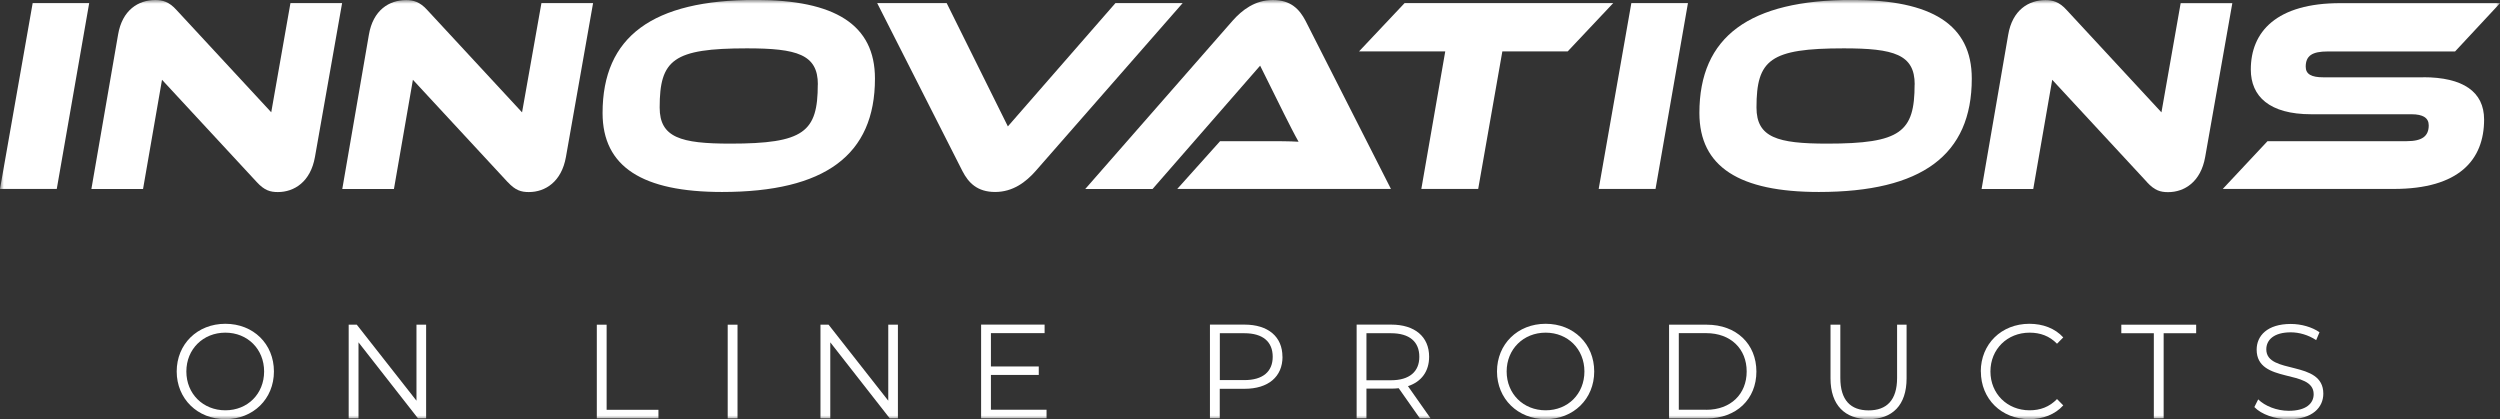 <svg width="334" height="56" viewBox="0 0 334 56" fill="none" xmlns="http://www.w3.org/2000/svg">
<rect x="0" y="0" width="334" height="56" fill="#333333" stroke="none"/>
<g clip-path="url(#clip0_171_32)">
<mask id="mask0_171_32" style="mask-type:luminance" maskUnits="userSpaceOnUse" x="0" y="0" width="334" height="56">
<path d="M334 0H0V56H334V0Z" fill="white"/>
</mask>
<g mask="url(#mask0_171_32)">
<path d="M7.594 25.242H0L4.366 0.406H11.917L7.584 25.242H7.594Z" fill="white"/>
<path d="M34.299 24.321L21.645 10.658L19.11 25.253H12.209L15.773 4.638C16.326 1.338 18.482 0 20.757 0C21.678 0 22.587 0.219 23.584 1.338L36.238 15.001L38.805 0.406H45.706L42.077 20.977C41.492 24.277 39.325 25.659 37.126 25.659C36.097 25.659 35.328 25.44 34.299 24.321Z" fill="white"/>
<path d="M67.818 24.321L55.164 10.658L52.63 25.253H45.728L49.282 4.649C49.834 1.349 51.99 0.011 54.265 0.011C55.186 0.011 56.096 0.23 57.093 1.349L69.747 15.011L72.336 0.406H79.237L75.608 20.977C75.023 24.277 72.856 25.659 70.657 25.659C69.627 25.659 68.858 25.44 67.829 24.321H67.818Z" fill="white"/>
<path d="M116.894 10.505C116.894 20.714 110.22 25.648 96.462 25.648C85.856 25.648 80.504 22.303 80.504 15.099C80.504 4.891 87.177 -0.011 100.936 -0.011C111.542 -0.011 116.894 3.29 116.894 10.494V10.505ZM109.267 11.283C109.267 7.27 106.483 6.459 99.799 6.459C89.929 6.459 88.131 7.983 88.131 14.365C88.131 18.378 90.958 19.189 97.556 19.189C107.425 19.189 109.256 17.632 109.256 11.283H109.267Z" fill="white"/>
<path d="M126.472 0.406L134.651 16.887L149.028 0.406H158.009L138.346 22.863C137.067 24.31 135.334 25.648 132.95 25.648C130.567 25.648 129.386 24.42 128.584 22.863L117.188 0.406H126.472Z" fill="white"/>
<path d="M157.282 25.242L163.003 18.86H169.124C170.629 18.86 172.319 18.86 173.489 18.937C172.98 18.049 172.211 16.525 171.615 15.341L168.354 8.772L153.978 25.253H144.986L164.66 2.785C165.939 1.338 167.672 0 170.055 0C172.439 0 173.609 1.228 174.421 2.785L185.829 25.242H157.293H157.282Z" fill="white"/>
<path d="M215.533 0.406L209.446 6.864H200.714L197.486 25.242H189.89L193.086 6.864H181.57L187.659 0.406H215.533Z" fill="white"/>
<path d="M221.179 25.242H213.584L217.949 0.406H225.511L221.179 25.242Z" fill="white"/>
<path d="M263.43 10.505C263.43 20.714 256.757 25.648 242.998 25.648C232.393 25.648 227.039 22.303 227.039 15.099C227.039 4.891 233.713 -0.011 247.473 -0.011C258.078 -0.011 263.43 3.29 263.43 10.494V10.505ZM255.804 11.283C255.804 7.27 253.02 6.459 246.334 6.459C236.464 6.459 234.667 7.983 234.667 14.365C234.667 18.378 237.493 19.189 244.092 19.189C253.962 19.189 255.792 17.632 255.792 11.283H255.804Z" fill="white"/>
<path d="M286.831 24.321L274.177 10.658L271.642 25.253H264.74L268.295 4.649C268.847 1.349 271.013 0.011 273.289 0.011C274.21 0.011 275.119 0.23 276.116 1.349L288.769 15.011L291.337 0.417H298.239L294.609 20.988C294.024 24.288 291.858 25.67 289.657 25.67C288.628 25.67 287.86 25.451 286.831 24.332V24.321Z" fill="white"/>
<path d="M323.729 10.318C329.05 10.318 331.876 12.248 331.876 15.966C331.876 21.349 328.54 25.242 319.808 25.242H296.961L302.94 18.86H321.542C323.6 18.86 324.478 18.192 324.478 16.744C324.478 15.746 323.708 15.264 322.169 15.264H308.78C303.201 15.264 300.708 12.884 300.708 9.288C300.708 4.244 304.122 0.417 312.701 0.417H334.012L327.998 6.875H310.979C308.921 6.875 308.043 7.435 308.043 8.915C308.043 9.913 308.811 10.329 310.394 10.329H323.752L323.729 10.318Z" fill="white"/>
<path d="M23.607 49.629C23.607 45.978 26.359 43.258 30.108 43.258C33.856 43.258 36.597 45.956 36.597 49.629C36.597 53.303 33.824 56 30.108 56C26.392 56 23.607 53.28 23.607 49.629ZM35.286 49.629C35.286 46.647 33.076 44.443 30.108 44.443C27.139 44.443 24.897 46.647 24.897 49.629C24.897 52.612 27.128 54.816 30.108 54.816C33.087 54.816 35.286 52.612 35.286 49.629Z" fill="white"/>
<path d="M56.93 43.379V55.901H55.847L47.895 45.736V55.901H46.584V43.379H47.667L55.641 53.533V43.379H56.93Z" fill="white"/>
<path d="M79.734 43.379H81.045V54.75H87.968V55.89H79.734V43.368V43.379Z" fill="white"/>
<path d="M97.221 43.379H98.532V55.901H97.221V43.379Z" fill="white"/>
<path d="M119.961 43.379V55.901H118.878L110.926 45.736V55.901H109.615V43.379H110.699L118.672 53.533V43.379H119.961Z" fill="white"/>
<path d="M139.819 54.75V55.89H131.076V43.368H139.559V44.508H132.387V48.96H138.779V50.09H132.387V54.739H139.83L139.819 54.75Z" fill="white"/>
<path d="M171.344 47.666C171.344 50.331 169.438 51.943 166.285 51.943H162.959V55.89H161.648V43.368H166.274C169.416 43.368 171.334 44.98 171.334 47.655L171.344 47.666ZM170.034 47.666C170.034 45.66 168.723 44.519 166.253 44.519H162.97V50.781H166.253C168.723 50.781 170.034 49.64 170.034 47.666Z" fill="white"/>
<path d="M189.696 55.89L186.869 51.866C186.555 51.899 186.23 51.921 185.883 51.921H182.557V55.89H181.246V43.368H185.872C189.014 43.368 190.931 44.98 190.931 47.655C190.931 49.618 189.902 51 188.104 51.592L191.126 55.89H189.696ZM189.621 47.666C189.621 45.66 188.31 44.519 185.84 44.519H182.557V50.802H185.84C188.31 50.802 189.621 49.64 189.621 47.677V47.666Z" fill="white"/>
<path d="M199.998 49.629C199.998 45.978 202.751 43.258 206.498 43.258C210.248 43.258 212.987 45.956 212.987 49.629C212.987 53.303 210.215 56 206.498 56C202.784 56 199.998 53.28 199.998 49.629ZM211.678 49.629C211.678 46.647 209.468 44.443 206.498 44.443C203.531 44.443 201.288 46.647 201.288 49.629C201.288 52.612 203.51 54.816 206.498 54.816C209.489 54.816 211.678 52.612 211.678 49.629Z" fill="white"/>
<path d="M222.988 43.379H228.025C231.979 43.379 234.655 45.956 234.655 49.64C234.655 53.325 231.991 55.901 228.025 55.901H222.988V43.379ZM227.95 54.75C231.232 54.75 233.356 52.645 233.356 49.629C233.356 46.614 231.232 44.508 227.95 44.508H224.288V54.739H227.95V54.75Z" fill="white"/>
<path d="M244.557 50.55V43.379H245.868V50.495C245.868 53.467 247.244 54.827 249.65 54.827C252.053 54.827 253.451 53.467 253.451 50.495V43.379H254.72V50.55C254.72 54.147 252.812 56 249.65 56C246.485 56 244.557 54.136 244.557 50.55Z" fill="white"/>
<path d="M264.633 49.629C264.633 45.967 267.384 43.258 271.122 43.258C272.921 43.258 274.547 43.861 275.651 45.078L274.817 45.923C273.809 44.881 272.573 44.443 271.154 44.443C268.164 44.443 265.922 46.657 265.922 49.629C265.922 52.601 268.164 54.816 271.154 54.816C272.564 54.816 273.809 54.366 274.817 53.313L275.651 54.158C274.556 55.375 272.931 56 271.112 56C267.396 56 264.644 53.303 264.644 49.629H264.633Z" fill="white"/>
<path d="M287.752 44.519H283.408V43.379H293.407V44.519H289.063V55.89H287.752V44.519Z" fill="white"/>
<path d="M301.186 54.377L301.695 53.357C302.583 54.235 304.155 54.882 305.779 54.882C308.097 54.882 309.105 53.895 309.105 52.666C309.105 49.234 301.489 51.34 301.489 46.712C301.489 44.87 302.898 43.28 306.051 43.28C307.447 43.28 308.898 43.697 309.885 44.388L309.441 45.44C308.379 44.739 307.143 44.399 306.051 44.399C303.786 44.399 302.778 45.419 302.778 46.669C302.778 50.101 310.395 48.028 310.395 52.59C310.395 54.432 308.943 56.011 305.779 56.011C303.927 56.011 302.106 55.353 301.186 54.388V54.377Z" fill="white"/>
</g>
</g>
<defs>
<clipPath id="clip0_171_32">
<rect width="334" height="56" fill="white"/>
</clipPath>
</defs>
</svg>
